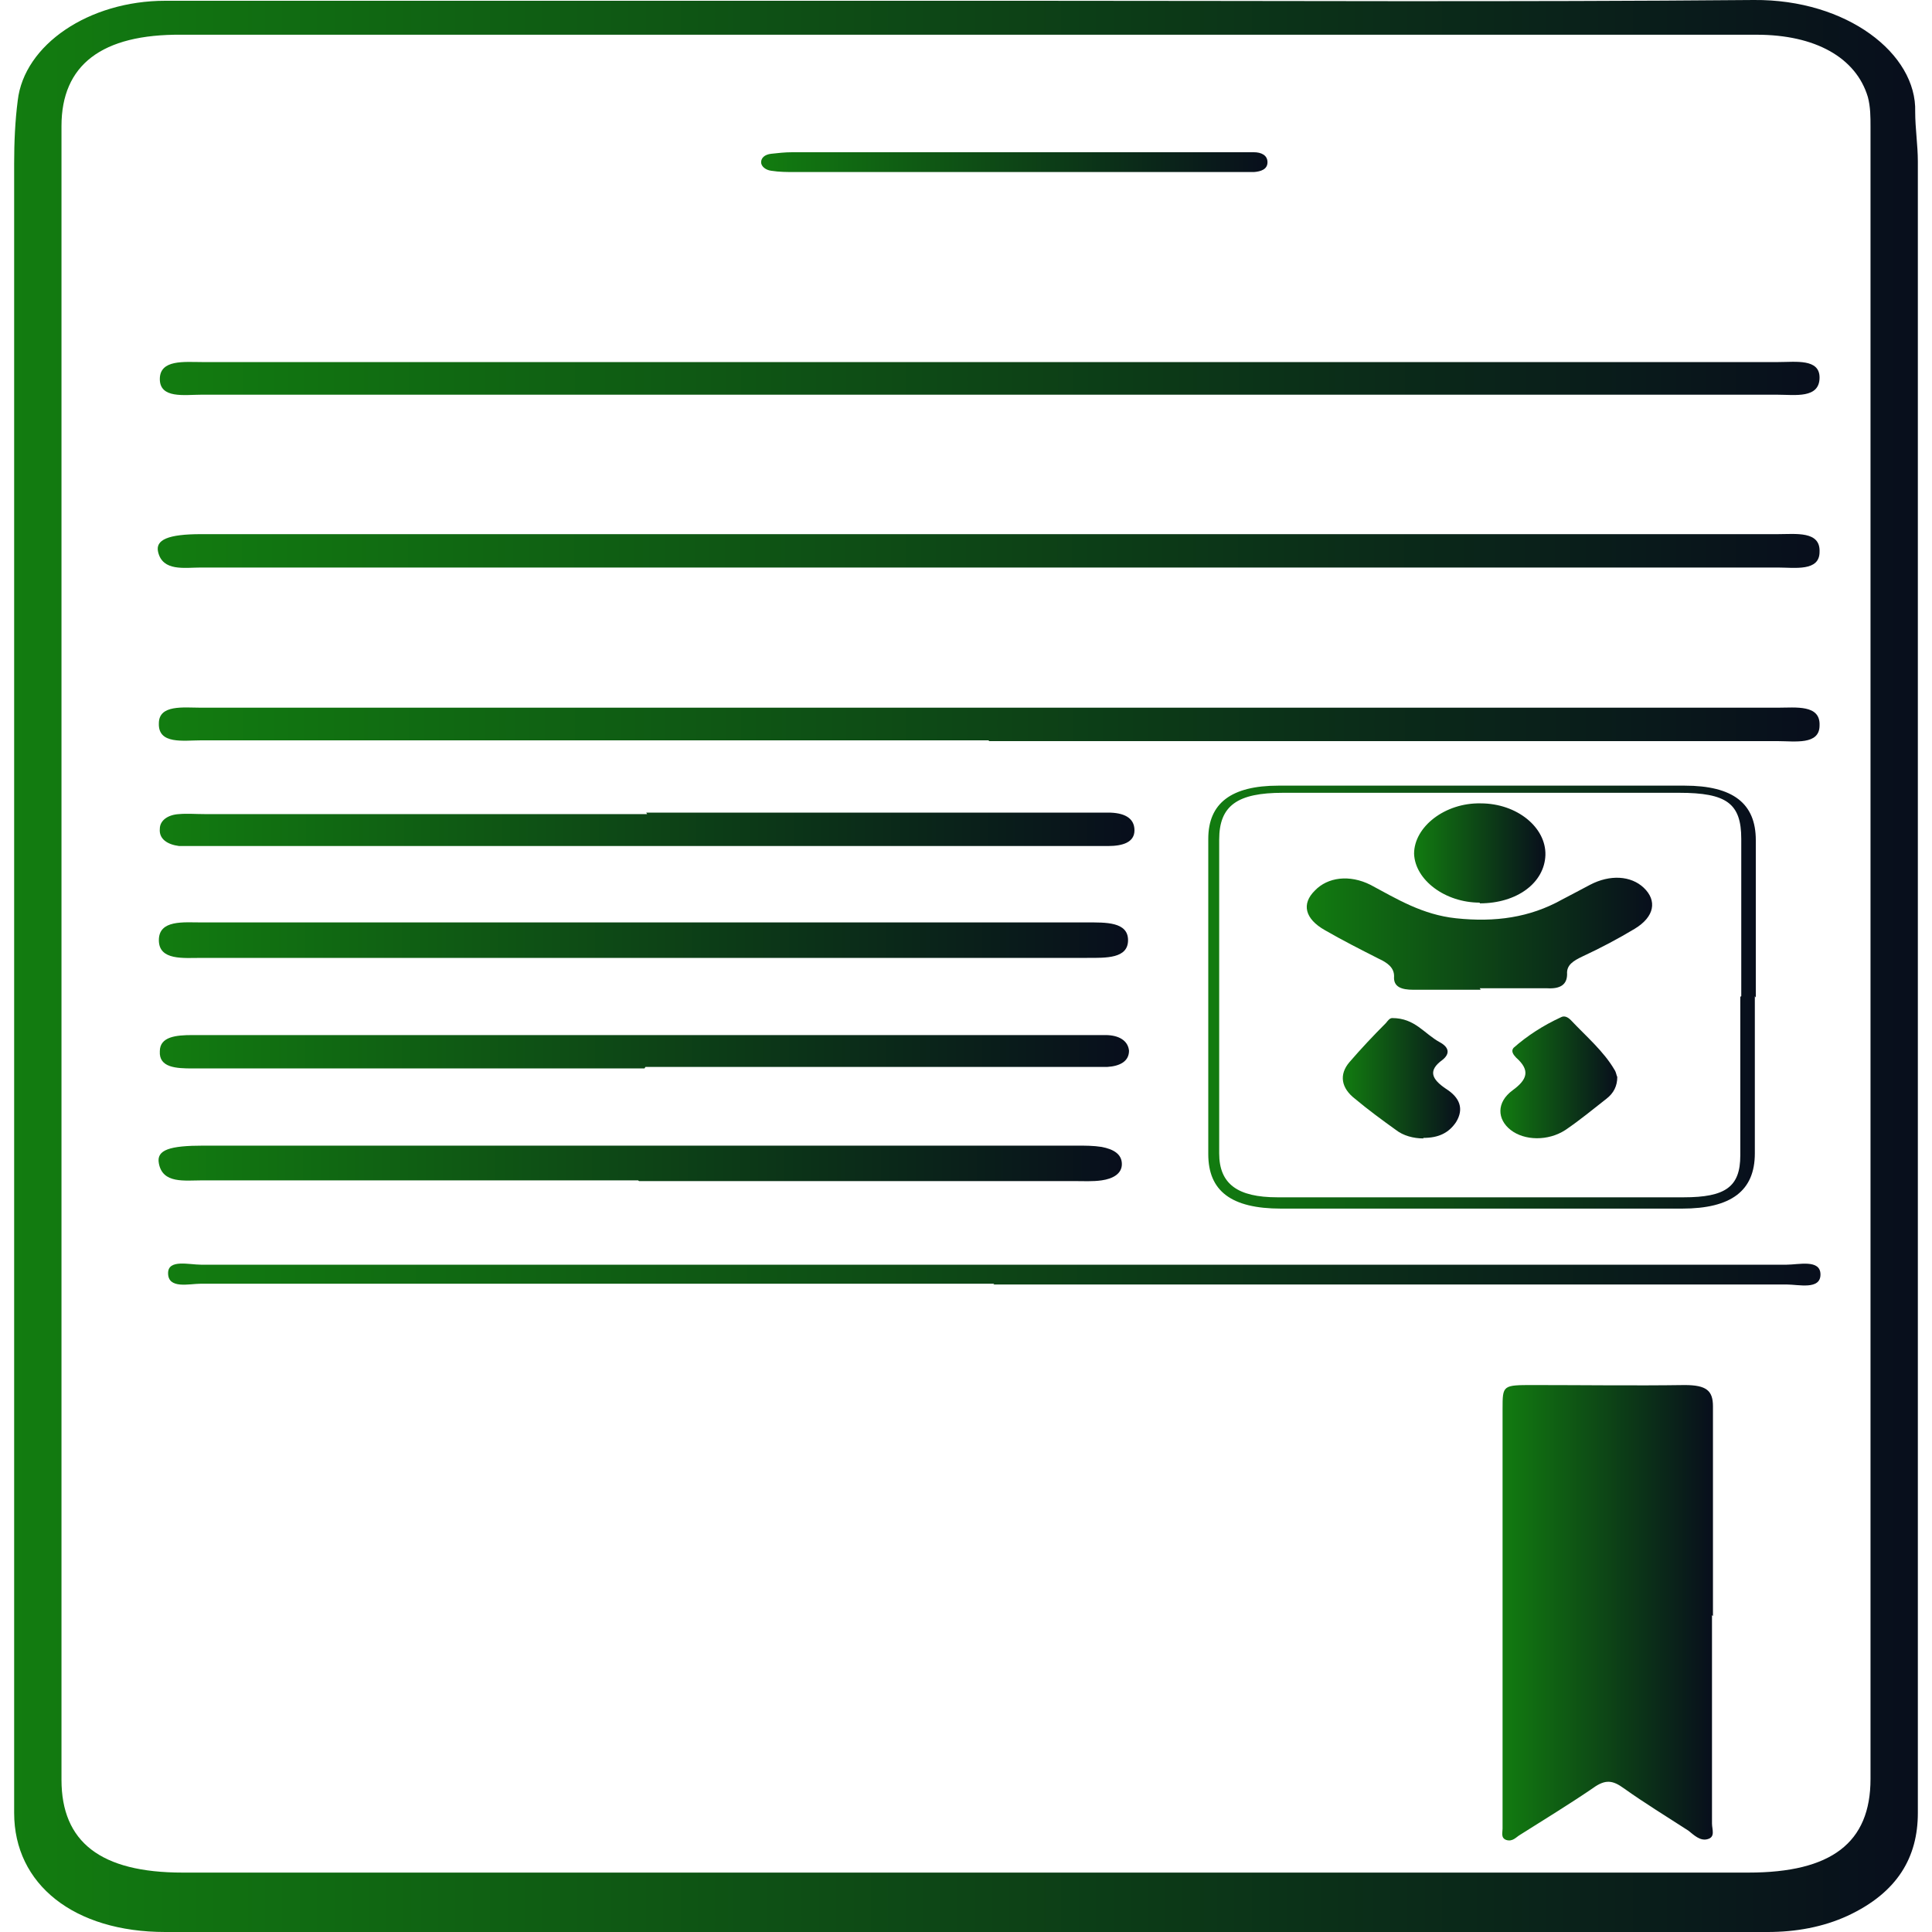 <svg xmlns="http://www.w3.org/2000/svg" xmlns:xlink="http://www.w3.org/1999/xlink" width="40px" height="40px" viewBox="0 0 40 40"><defs><linearGradient id="linear0" gradientUnits="userSpaceOnUse" x1="-3.51" y1="19.46" x2="9.01" y2="19.46" gradientTransform="matrix(3.149,0,0,-1.834,11.344,55.754)"><stop offset="0" style="stop-color:rgb(7.059%,48.627%,6.275%);stop-opacity:1;"></stop><stop offset="1" style="stop-color:rgb(3.137%,5.49%,10.98%);stop-opacity:1;"></stop></linearGradient><linearGradient id="linear1" gradientUnits="userSpaceOnUse" x1="6.27" y1="12.19" x2="7.66" y2="12.19" gradientTransform="matrix(3.149,0,0,-1.834,11.344,55.754)"><stop offset="0" style="stop-color:rgb(7.059%,48.627%,6.275%);stop-opacity:1;"></stop><stop offset="1" style="stop-color:rgb(3.137%,5.49%,10.98%);stop-opacity:1;"></stop></linearGradient><linearGradient id="linear2" gradientUnits="userSpaceOnUse" x1="-2.55" y1="26.09" x2="8.36" y2="26.09" gradientTransform="matrix(3.149,0,0,-1.834,11.344,55.754)"><stop offset="0" style="stop-color:rgb(7.059%,48.627%,6.275%);stop-opacity:1;"></stop><stop offset="1" style="stop-color:rgb(3.137%,5.49%,10.98%);stop-opacity:1;"></stop></linearGradient><linearGradient id="linear3" gradientUnits="userSpaceOnUse" x1="-2.56" y1="24.14" x2="8.36" y2="24.14" gradientTransform="matrix(3.149,0,0,-1.834,11.344,55.754)"><stop offset="0" style="stop-color:rgb(7.059%,48.627%,6.275%);stop-opacity:1;"></stop><stop offset="1" style="stop-color:rgb(3.137%,5.49%,10.98%);stop-opacity:1;"></stop></linearGradient><linearGradient id="linear4" gradientUnits="userSpaceOnUse" x1="-2.55" y1="22.19" x2="8.36" y2="22.19" gradientTransform="matrix(3.149,0,0,-1.834,11.344,55.754)"><stop offset="0" style="stop-color:rgb(7.059%,48.627%,6.275%);stop-opacity:1;"></stop><stop offset="1" style="stop-color:rgb(3.137%,5.49%,10.98%);stop-opacity:1;"></stop></linearGradient><linearGradient id="linear5" gradientUnits="userSpaceOnUse" x1="-2.55" y1="19.75" x2="3.81" y2="19.75" gradientTransform="matrix(3.149,0,0,-1.834,11.344,55.754)"><stop offset="0" style="stop-color:rgb(7.059%,48.627%,6.275%);stop-opacity:1;"></stop><stop offset="1" style="stop-color:rgb(3.137%,5.49%,10.98%);stop-opacity:1;"></stop></linearGradient><linearGradient id="linear6" gradientUnits="userSpaceOnUse" x1="-2.56" y1="17.25" x2="3.77" y2="17.25" gradientTransform="matrix(3.149,0,0,-1.834,11.344,55.754)"><stop offset="0" style="stop-color:rgb(7.059%,48.627%,6.275%);stop-opacity:1;"></stop><stop offset="1" style="stop-color:rgb(3.137%,5.49%,10.98%);stop-opacity:1;"></stop></linearGradient><linearGradient id="linear7" gradientUnits="userSpaceOnUse" x1="-2.55" y1="21.01" x2="3.86" y2="21.01" gradientTransform="matrix(3.149,0,0,-1.834,11.344,55.754)"><stop offset="0" style="stop-color:rgb(7.059%,48.627%,6.275%);stop-opacity:1;"></stop><stop offset="1" style="stop-color:rgb(3.137%,5.49%,10.98%);stop-opacity:1;"></stop></linearGradient><linearGradient id="linear8" gradientUnits="userSpaceOnUse" x1="-2.55" y1="18.5" x2="3.81" y2="18.5" gradientTransform="matrix(3.149,0,0,-1.834,11.344,55.754)"><stop offset="0" style="stop-color:rgb(7.059%,48.627%,6.275%);stop-opacity:1;"></stop><stop offset="1" style="stop-color:rgb(3.137%,5.49%,10.98%);stop-opacity:1;"></stop></linearGradient><linearGradient id="linear9" gradientUnits="userSpaceOnUse" x1="-2.5" y1="15.99" x2="8.37" y2="15.99" gradientTransform="matrix(3.149,0,0,-1.834,11.344,55.754)"><stop offset="0" style="stop-color:rgb(7.059%,48.627%,6.275%);stop-opacity:1;"></stop><stop offset="1" style="stop-color:rgb(3.137%,5.49%,10.98%);stop-opacity:1;"></stop></linearGradient><linearGradient id="linear10" gradientUnits="userSpaceOnUse" x1="4.34" y1="19.12" x2="7.94" y2="19.12" gradientTransform="matrix(3.149,0,0,-1.834,11.344,55.754)"><stop offset="0" style="stop-color:rgb(7.059%,48.627%,6.275%);stop-opacity:1;"></stop><stop offset="1" style="stop-color:rgb(3.137%,5.49%,10.98%);stop-opacity:1;"></stop></linearGradient><linearGradient id="linear11" gradientUnits="userSpaceOnUse" x1="1.41" y1="28.52" x2="4.74" y2="28.52" gradientTransform="matrix(3.149,0,0,-1.834,11.344,55.754)"><stop offset="0" style="stop-color:rgb(7.059%,48.627%,6.275%);stop-opacity:1;"></stop><stop offset="1" style="stop-color:rgb(3.137%,5.49%,10.98%);stop-opacity:1;"></stop></linearGradient><linearGradient id="linear12" gradientUnits="userSpaceOnUse" x1="4.99" y1="19.83" x2="7.27" y2="19.83" gradientTransform="matrix(3.149,0,0,-1.834,11.344,55.754)"><stop offset="0" style="stop-color:rgb(7.059%,48.627%,6.275%);stop-opacity:1;"></stop><stop offset="1" style="stop-color:rgb(3.137%,5.49%,10.98%);stop-opacity:1;"></stop></linearGradient><linearGradient id="linear13" gradientUnits="userSpaceOnUse" x1="5.69" y1="20.74" x2="6.56" y2="20.74" gradientTransform="matrix(3.149,0,0,-1.834,11.344,55.754)"><stop offset="0" style="stop-color:rgb(7.059%,48.627%,6.275%);stop-opacity:1;"></stop><stop offset="1" style="stop-color:rgb(3.137%,5.49%,10.98%);stop-opacity:1;"></stop></linearGradient><linearGradient id="linear14" gradientUnits="userSpaceOnUse" x1="6.26" y1="18.21" x2="7.03" y2="18.21" gradientTransform="matrix(3.149,0,0,-1.834,11.344,55.754)"><stop offset="0" style="stop-color:rgb(7.059%,48.627%,6.275%);stop-opacity:1;"></stop><stop offset="1" style="stop-color:rgb(3.137%,5.49%,10.98%);stop-opacity:1;"></stop></linearGradient><linearGradient id="linear15" gradientUnits="userSpaceOnUse" x1="5.23" y1="18.2" x2="6" y2="18.2" gradientTransform="matrix(3.149,0,0,-1.834,11.344,55.754)"><stop offset="0" style="stop-color:rgb(7.059%,48.627%,6.275%);stop-opacity:1;"></stop><stop offset="1" style="stop-color:rgb(3.137%,5.49%,10.98%);stop-opacity:1;"></stop></linearGradient></defs><g id="surface1"><path style=" stroke:none;fill-rule:nonzero;fill:url(#linear0);" d="M 39.707 20.227 L 39.707 37.535 C 39.707 38.445 39.293 39.18 38.254 39.664 C 37.746 39.898 37.18 40 36.598 40 L 3.422 40 C 1.535 40 0.293 39.016 0.293 37.535 C 0.293 31.785 0.293 26.035 0.293 20.301 L 0.293 3.387 C 0.293 2.949 0.312 2.508 0.367 2.082 C 0.5 0.926 1.84 0.016 3.422 0.016 L 21.34 0.016 C 26.336 0.016 31.336 0.043 36.312 0 C 38.238 -0.016 39.688 1.113 39.652 2.316 C 39.652 2.656 39.707 3.008 39.707 3.344 Z M 38.727 19.758 L 38.727 2.625 C 38.727 2.422 38.727 2.215 38.672 2.008 C 38.426 1.188 37.578 0.719 36.371 0.719 L 3.762 0.719 C 2.102 0.703 1.273 1.348 1.273 2.609 L 1.273 36.848 C 1.273 38.137 2.082 38.77 3.781 38.77 L 36.199 38.77 C 37.918 38.77 38.727 38.152 38.727 36.832 Z M 38.727 19.758 "></path><path style=" stroke:none;fill-rule:nonzero;fill:url(#linear1);" d="M 35.445 33.441 L 35.445 37.754 C 35.445 37.875 35.52 38.035 35.352 38.078 C 35.199 38.121 35.07 37.992 34.957 37.902 C 34.504 37.609 34.051 37.332 33.617 37.023 C 33.391 36.859 33.238 36.832 32.977 37.023 C 32.484 37.359 31.977 37.668 31.465 37.992 C 31.391 38.035 31.316 38.137 31.184 38.094 C 31.07 38.051 31.109 37.945 31.109 37.859 L 31.109 29.176 C 31.109 28.676 31.109 28.676 31.75 28.676 C 32.785 28.676 33.844 28.691 34.879 28.676 C 35.332 28.676 35.465 28.793 35.465 29.117 C 35.465 30.57 35.465 32.008 35.465 33.457 Z M 35.445 33.441 "></path><path style=" stroke:none;fill-rule:nonzero;fill:url(#linear2);" d="M 20.434 8.172 L 4.16 8.172 C 3.82 8.172 3.309 8.258 3.309 7.848 C 3.309 7.438 3.82 7.496 4.176 7.496 L 36.82 7.496 C 37.18 7.496 37.672 7.422 37.672 7.816 C 37.672 8.258 37.16 8.172 36.805 8.172 Z M 20.434 8.172 "></path><path style=" stroke:none;fill-rule:nonzero;fill:url(#linear3);" d="M 20.473 11.75 L 4.16 11.75 C 3.82 11.75 3.367 11.836 3.273 11.426 C 3.215 11.176 3.48 11.059 4.16 11.059 L 36.805 11.059 C 37.18 11.059 37.691 10.988 37.672 11.426 C 37.672 11.836 37.16 11.75 36.805 11.75 Z M 20.473 11.75 "></path><path style=" stroke:none;fill-rule:nonzero;fill:url(#linear4);" d="M 20.473 15.328 L 4.16 15.328 C 3.801 15.328 3.273 15.418 3.289 14.977 C 3.289 14.582 3.801 14.652 4.16 14.652 L 36.805 14.652 C 37.18 14.652 37.691 14.582 37.672 15.02 C 37.672 15.43 37.16 15.344 36.805 15.344 L 20.473 15.344 Z M 20.473 15.328 "></path><path style=" stroke:none;fill-rule:nonzero;fill:url(#linear5);" d="M 13.344 19.832 L 4.176 19.832 C 3.801 19.832 3.289 19.891 3.289 19.465 C 3.289 19.039 3.801 19.098 4.176 19.098 L 22.508 19.098 C 22.887 19.098 23.355 19.082 23.355 19.465 C 23.355 19.848 22.902 19.832 22.508 19.832 Z M 13.344 19.832 "></path><path style=" stroke:none;fill-rule:nonzero;fill:url(#linear6);" d="M 13.211 24.438 L 4.195 24.438 C 3.82 24.438 3.367 24.512 3.289 24.086 C 3.234 23.805 3.516 23.719 4.215 23.719 L 22.281 23.719 C 22.469 23.719 22.641 23.719 22.809 23.746 C 23.055 23.793 23.227 23.895 23.227 24.102 C 23.227 24.305 23.035 24.406 22.809 24.438 C 22.621 24.465 22.434 24.453 22.227 24.453 L 13.23 24.453 Z M 13.211 24.438 "></path><path style=" stroke:none;fill-rule:nonzero;fill:url(#linear7);" d="M 13.379 16.824 L 22.941 16.824 C 23.262 16.824 23.488 16.926 23.488 17.191 C 23.488 17.441 23.242 17.516 22.941 17.516 L 4.234 17.516 C 4.047 17.516 3.875 17.516 3.707 17.516 C 3.461 17.484 3.289 17.367 3.309 17.16 C 3.309 16.984 3.48 16.867 3.707 16.855 C 3.875 16.84 4.047 16.855 4.234 16.855 L 13.398 16.855 Z M 13.379 16.824 "></path><path style=" stroke:none;fill-rule:nonzero;fill:url(#linear8);" d="M 13.344 22.121 L 3.988 22.121 C 3.648 22.121 3.289 22.105 3.309 21.766 C 3.309 21.461 3.648 21.43 3.988 21.43 L 22.887 21.43 C 23.168 21.43 23.355 21.547 23.375 21.754 C 23.375 21.973 23.188 22.074 22.922 22.09 L 13.363 22.09 Z M 13.344 22.121 "></path><path style=" stroke:none;fill-rule:nonzero;fill:url(#linear9);" d="M 20.586 26.578 L 4.16 26.578 C 3.914 26.578 3.48 26.695 3.48 26.359 C 3.48 26.066 3.914 26.184 4.16 26.184 L 36.992 26.184 C 37.238 26.184 37.691 26.066 37.691 26.387 C 37.691 26.711 37.238 26.594 36.992 26.594 L 20.566 26.594 Z M 20.586 26.578 "></path><path style=" stroke:none;fill-rule:nonzero;fill:url(#linear10);" d="M 36.332 20.625 L 36.332 23.879 C 36.332 24.656 35.84 25.023 34.824 25.023 L 26.523 25.023 C 25.488 25.023 25.016 24.656 25.016 23.895 L 25.016 17.367 C 25.016 16.633 25.488 16.266 26.469 16.266 L 34.879 16.266 C 35.879 16.266 36.352 16.633 36.352 17.395 L 36.352 20.652 Z M 36.051 20.625 L 36.051 17.367 C 36.051 16.633 35.746 16.414 34.766 16.414 L 26.562 16.414 C 25.621 16.414 25.242 16.676 25.242 17.383 L 25.242 23.879 C 25.242 24.512 25.621 24.789 26.449 24.789 L 34.859 24.789 C 35.727 24.789 36.031 24.57 36.031 23.922 L 36.031 20.637 Z M 36.051 20.625 "></path><path style=" stroke:none;fill-rule:nonzero;fill:url(#linear11);" d="M 21 3.562 L 16.453 3.562 C 16.305 3.562 16.133 3.562 15.965 3.535 C 15.852 3.52 15.758 3.445 15.758 3.359 C 15.758 3.27 15.832 3.199 15.965 3.184 C 16.113 3.168 16.246 3.152 16.398 3.152 L 25.961 3.152 C 26.109 3.152 26.242 3.211 26.242 3.359 C 26.242 3.504 26.109 3.551 25.961 3.562 L 20.98 3.562 Z M 21 3.562 "></path><path style=" stroke:none;fill-rule:nonzero;fill:url(#linear12);" d="M 30.656 20.492 L 29.262 20.492 C 29.016 20.492 28.844 20.434 28.863 20.211 C 28.863 20.035 28.73 19.934 28.543 19.848 C 28.164 19.656 27.789 19.465 27.43 19.258 C 27.016 19.023 26.941 18.715 27.223 18.438 C 27.488 18.16 27.941 18.102 28.375 18.32 C 28.922 18.613 29.449 18.938 30.145 19.012 C 30.957 19.098 31.672 18.996 32.332 18.629 C 32.523 18.527 32.73 18.422 32.918 18.32 C 33.332 18.102 33.766 18.129 34.031 18.379 C 34.312 18.645 34.258 18.98 33.844 19.23 C 33.504 19.434 33.145 19.625 32.766 19.801 C 32.578 19.891 32.43 19.977 32.445 20.168 C 32.445 20.391 32.297 20.477 32.031 20.461 L 30.637 20.461 Z M 30.656 20.492 "></path><path style=" stroke:none;fill-rule:nonzero;fill:url(#linear13);" d="M 30.637 18.688 C 29.918 18.688 29.297 18.219 29.277 17.676 C 29.277 17.117 29.918 16.617 30.656 16.633 C 31.41 16.633 32.012 17.133 31.996 17.703 C 31.977 18.277 31.41 18.703 30.637 18.703 Z M 30.637 18.688 "></path><path style=" stroke:none;fill-rule:nonzero;fill:url(#linear14);" d="M 33.484 22.297 C 33.484 22.484 33.41 22.633 33.258 22.75 C 32.977 22.969 32.711 23.191 32.41 23.395 C 32.051 23.629 31.562 23.617 31.277 23.395 C 30.996 23.176 30.977 22.824 31.316 22.574 C 31.617 22.355 31.691 22.164 31.391 21.898 C 31.336 21.84 31.277 21.766 31.336 21.695 C 31.617 21.445 31.957 21.227 32.316 21.062 C 32.391 21.02 32.465 21.062 32.523 21.121 C 32.844 21.461 33.203 21.766 33.426 22.148 C 33.465 22.207 33.465 22.266 33.484 22.297 Z M 33.484 22.297 "></path><path style=" stroke:none;fill-rule:nonzero;fill:url(#linear15);" d="M 29.469 23.57 C 29.262 23.57 29.051 23.512 28.902 23.395 C 28.617 23.191 28.316 22.969 28.055 22.75 C 27.77 22.531 27.715 22.25 27.941 21.988 C 28.184 21.707 28.43 21.445 28.695 21.18 C 28.73 21.137 28.77 21.078 28.824 21.078 C 29.297 21.078 29.484 21.402 29.809 21.578 C 29.996 21.68 30.031 21.812 29.863 21.945 C 29.562 22.164 29.637 22.34 29.938 22.543 C 30.223 22.723 30.316 22.957 30.145 23.234 C 29.996 23.453 29.789 23.559 29.469 23.559 Z M 29.469 23.57 "></path></g></svg>
